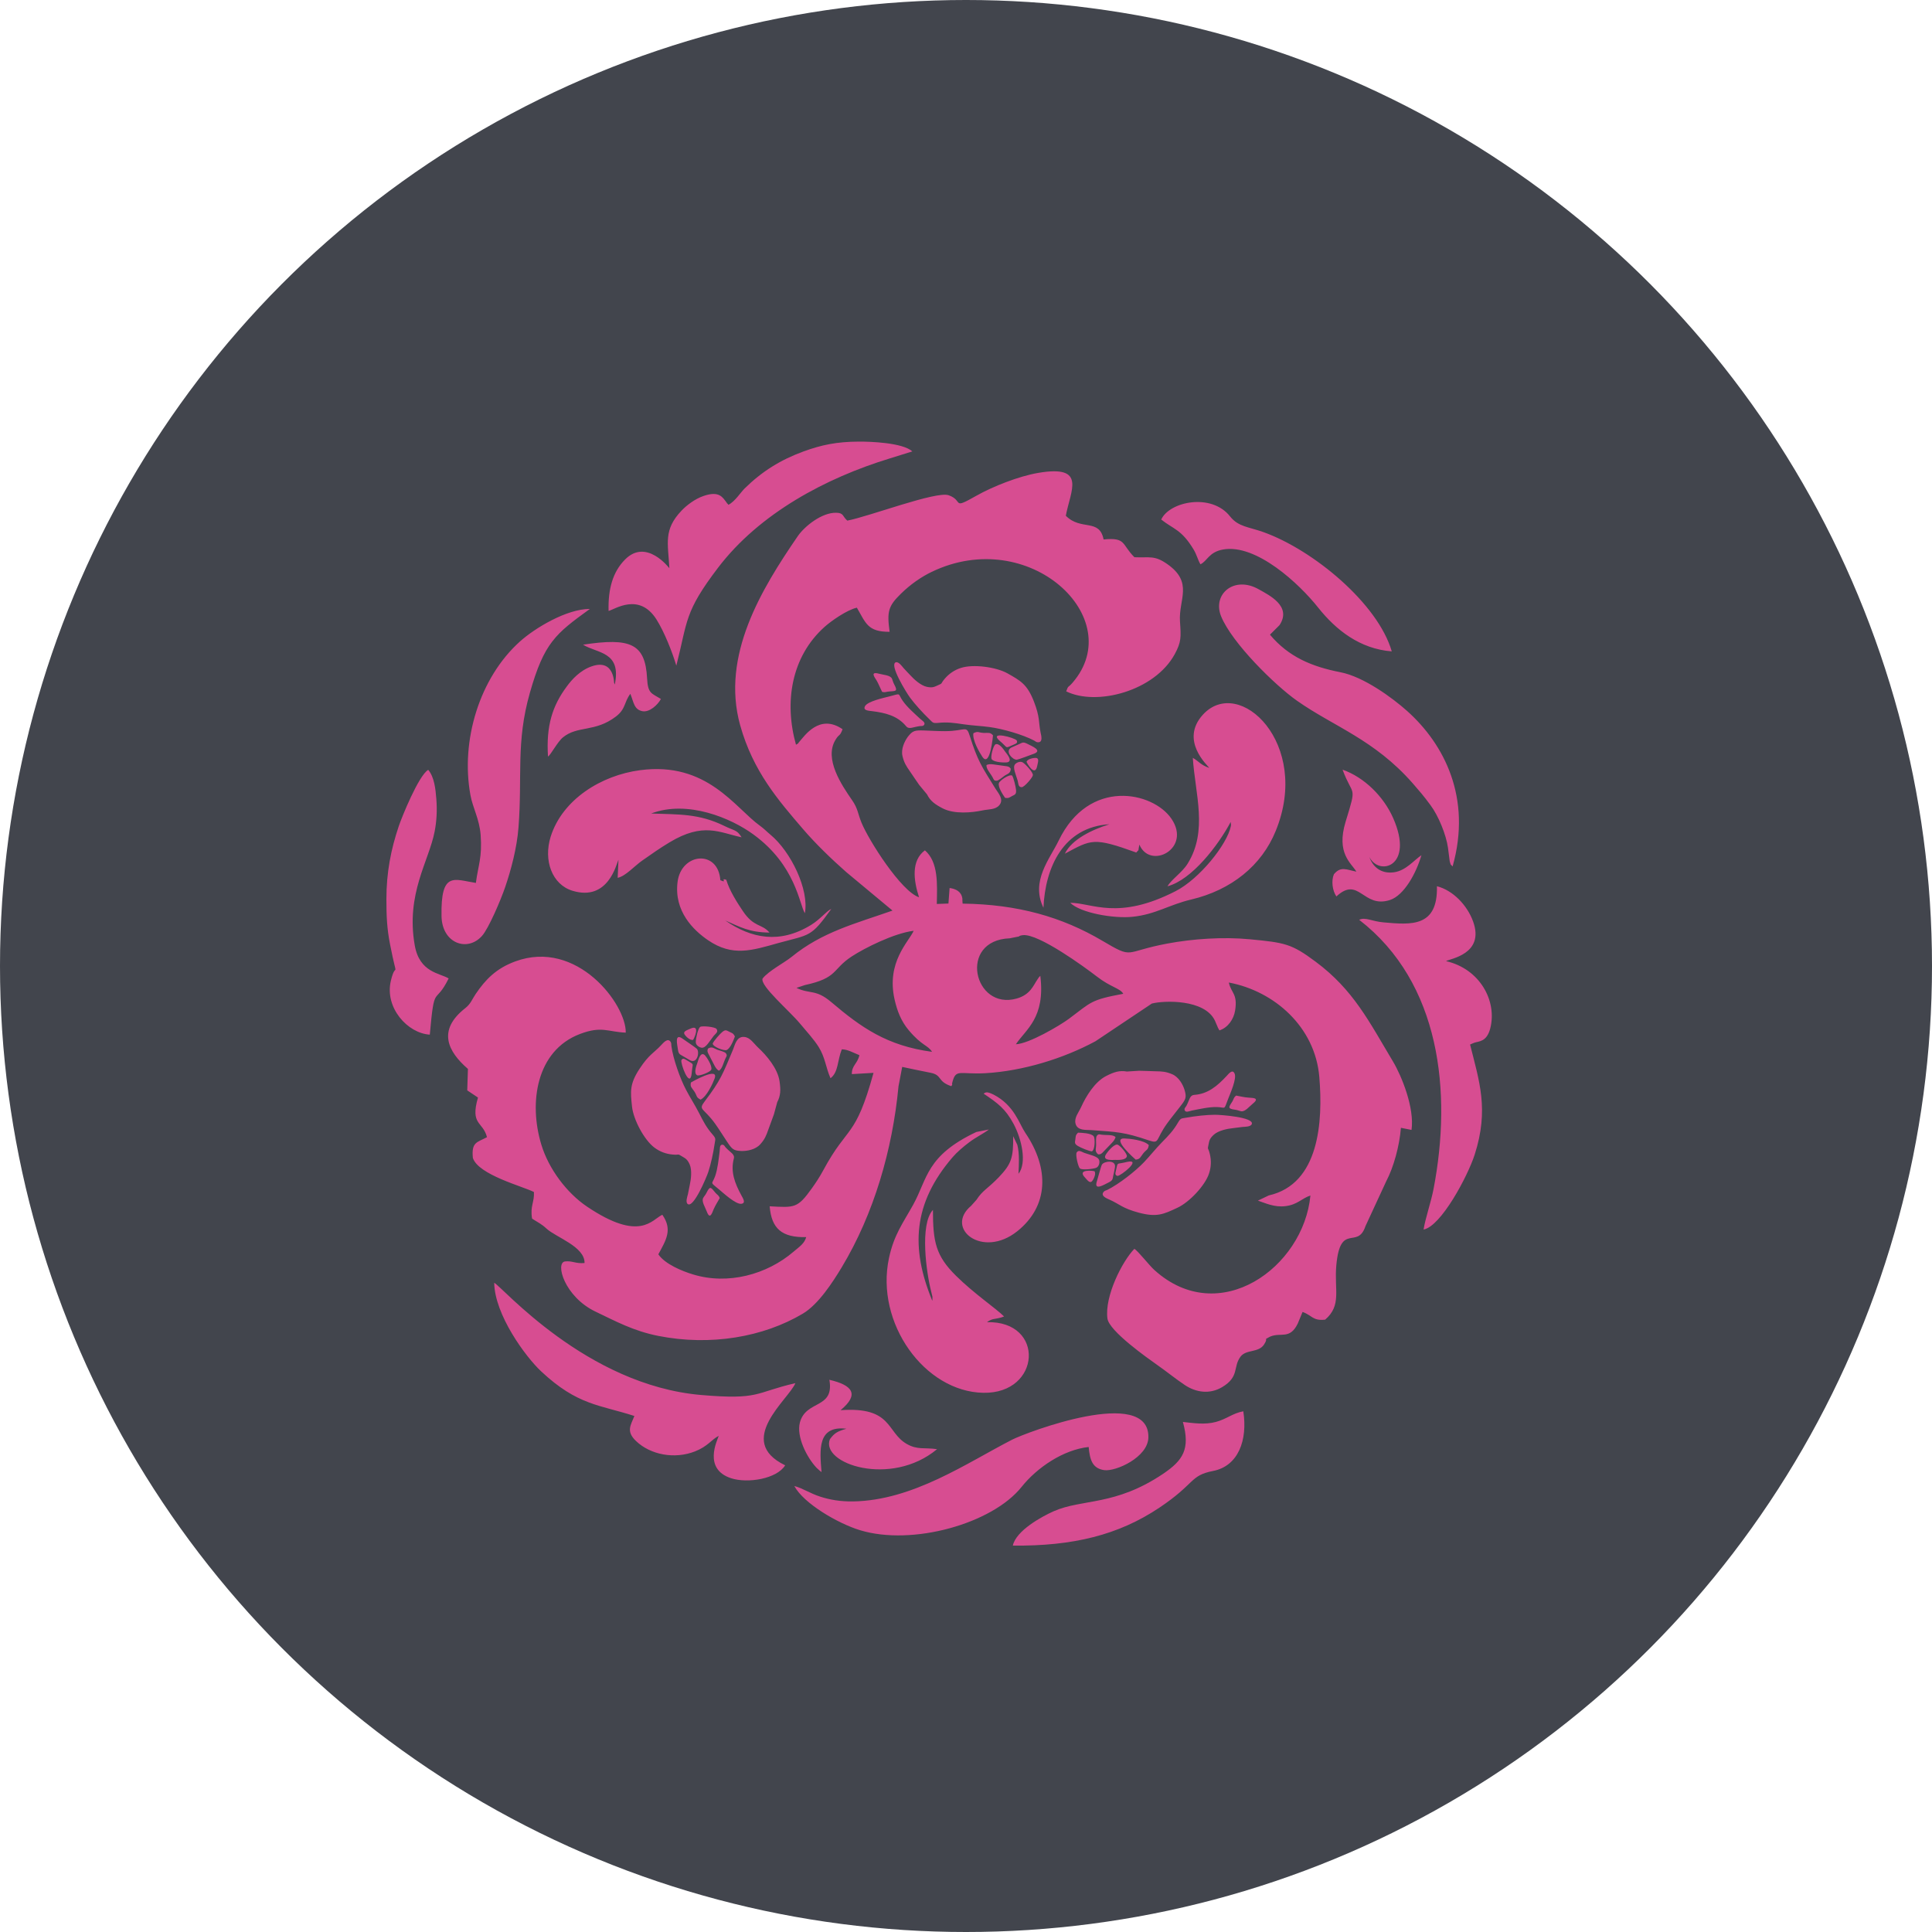 <?xml version="1.0" encoding="UTF-8"?> <svg xmlns="http://www.w3.org/2000/svg" width="45" height="45" viewBox="0 0 45 45" fill="none"> <circle cx="22.5" cy="22.5" r="22.5" fill="#42454D"></circle> <path d="M24.231 22.729C24.352 23.711 23.892 23.976 23.662 24.323C23.968 24.31 24.684 23.888 24.897 23.73C25.424 23.338 25.392 23.291 26.163 23.147C26.089 23.016 25.872 22.997 25.545 22.743C25.26 22.523 24.198 21.748 23.829 21.781C23.744 21.789 23.734 21.812 23.734 21.812L23.519 21.855C22.308 21.9 22.678 23.541 23.681 23.258C24.001 23.166 24.067 22.954 24.163 22.815C24.212 22.743 24.187 22.774 24.231 22.729ZM18.551 23.01C18.871 23.163 18.998 23.032 19.363 23.342C20.06 23.933 20.661 24.359 21.709 24.499C21.607 24.337 21.478 24.366 21.168 23.998C20.988 23.785 20.897 23.547 20.836 23.278C20.641 22.409 21.164 21.941 21.281 21.68C20.823 21.736 20.134 22.084 19.839 22.277C19.375 22.581 19.523 22.776 18.748 22.944L18.551 23.01ZM19.736 12.126C20.239 12.031 21.804 11.434 22.095 11.535C22.456 11.662 22.149 11.882 22.745 11.545C23.117 11.334 23.732 11.09 24.185 11.014C25.322 10.821 24.932 11.43 24.825 12.013C25.178 12.37 25.607 12.066 25.705 12.565C26.237 12.513 26.118 12.677 26.423 12.979C26.78 12.995 26.887 12.928 27.186 13.137C27.804 13.568 27.449 13.964 27.484 14.474C27.509 14.84 27.517 14.95 27.363 15.235C26.893 16.099 25.541 16.452 24.834 16.103C24.889 15.951 24.867 16.035 24.985 15.898C26.278 14.394 23.97 12.228 21.701 13.32C21.461 13.435 21.205 13.611 20.983 13.83C20.692 14.115 20.655 14.239 20.721 14.716C20.206 14.72 20.165 14.507 19.958 14.154C19.732 14.204 19.363 14.46 19.205 14.602C18.427 15.299 18.263 16.36 18.54 17.346C18.641 17.283 18.551 17.352 18.618 17.277C18.735 17.149 19.084 16.612 19.625 16.985C19.558 17.166 19.55 17.082 19.461 17.231C19.188 17.674 19.605 18.288 19.847 18.638C19.985 18.837 19.976 18.942 20.067 19.164C20.239 19.582 20.992 20.764 21.406 20.899C21.275 20.495 21.223 20.043 21.543 19.806C21.861 20.081 21.829 20.595 21.82 21.055L22.091 21.045L22.118 20.683C22.263 20.704 22.391 20.764 22.415 20.926C22.417 20.938 22.417 20.979 22.417 20.989L22.421 21.047C23.707 21.063 24.737 21.358 25.675 21.912C26.421 22.351 26.155 22.171 27.186 21.978C27.777 21.867 28.485 21.818 29.104 21.877C29.933 21.955 30.085 21.984 30.641 22.398C31.529 23.057 31.892 23.801 32.448 24.729C32.647 25.063 32.95 25.806 32.877 26.318L32.63 26.269C32.596 26.694 32.46 27.188 32.288 27.514L31.804 28.56C31.619 29.116 31.217 28.456 31.125 29.475C31.075 30.047 31.254 30.402 30.866 30.737C30.573 30.77 30.563 30.636 30.339 30.558L30.228 30.827C30.042 31.211 29.835 31.024 29.582 31.133C29.398 31.235 29.562 31.13 29.443 31.315C29.314 31.514 29.028 31.424 28.895 31.598C28.713 31.84 28.875 32.066 28.464 32.31C28.173 32.482 27.855 32.431 27.601 32.263C27.39 32.123 27.178 31.949 26.963 31.799C26.735 31.637 25.833 31.005 25.794 30.71C25.726 30.193 26.136 29.383 26.421 29.088C26.501 29.129 26.772 29.479 26.889 29.582C28.397 30.946 30.364 29.52 30.522 27.846C30.319 27.912 30.224 28.058 29.943 28.093C29.683 28.127 29.465 28.019 29.299 27.965L29.552 27.844C30.731 27.578 30.817 26.123 30.729 25.081C30.631 23.92 29.683 23.084 28.622 22.885C28.674 23.133 28.832 23.141 28.768 23.539C28.735 23.74 28.602 23.935 28.403 24C28.349 23.91 28.384 23.966 28.339 23.869C28.323 23.836 28.313 23.806 28.298 23.773C28.06 23.268 27.108 23.301 26.828 23.375L25.515 24.253C24.77 24.655 23.829 24.946 22.951 24.997C22.356 25.03 22.268 24.889 22.185 25.198C22.155 25.307 22.208 25.227 22.157 25.299C21.824 25.188 21.954 25.042 21.675 24.987C21.425 24.938 21.242 24.899 21.014 24.85L20.928 25.301C20.788 26.778 20.356 28.273 19.603 29.522C19.4 29.859 19.063 30.382 18.7 30.597C17.779 31.145 16.547 31.356 15.334 31.116C14.752 31.001 14.341 30.774 13.874 30.552C13.146 30.206 12.924 29.409 13.162 29.381C13.33 29.362 13.41 29.438 13.615 29.418C13.624 29.036 12.951 28.821 12.731 28.618C12.604 28.501 12.54 28.48 12.393 28.384C12.344 28.087 12.45 28.002 12.436 27.764C12.182 27.633 11.143 27.366 11.014 26.971C10.977 26.597 11.111 26.612 11.343 26.487C11.246 26.113 10.947 26.21 11.133 25.564C11.068 25.522 10.961 25.451 10.883 25.397L10.899 24.897C10.432 24.493 10.177 23.998 10.838 23.481C10.967 23.379 10.996 23.274 11.08 23.151C11.312 22.809 11.56 22.556 11.999 22.394C13.439 21.861 14.59 23.397 14.575 24.052C14.155 24.035 14.017 23.89 13.507 24.084C12.489 24.472 12.311 25.687 12.61 26.665C12.78 27.223 13.197 27.785 13.677 28.107C14.91 28.936 15.182 28.407 15.427 28.294C15.671 28.644 15.513 28.884 15.334 29.215C15.488 29.444 15.89 29.608 16.142 29.684C16.955 29.933 17.863 29.688 18.487 29.151C18.62 29.038 18.737 28.965 18.778 28.815C18.21 28.827 17.97 28.618 17.927 28.097C18.508 28.128 18.575 28.146 18.907 27.682C19.004 27.545 19.08 27.434 19.18 27.25C19.749 26.195 19.921 26.53 20.346 24.989L19.841 25.018C19.837 24.815 19.974 24.776 20.017 24.577C19.868 24.517 19.744 24.442 19.607 24.441C19.502 24.702 19.531 24.973 19.344 25.114C19.232 24.858 19.221 24.63 19.068 24.386C18.957 24.208 18.797 24.037 18.639 23.847C18.38 23.535 17.706 22.967 17.761 22.794C17.894 22.618 18.28 22.417 18.44 22.286C19.15 21.707 19.913 21.516 20.788 21.209L19.71 20.312C19.359 20.003 18.996 19.65 18.717 19.326C18.13 18.643 17.541 17.968 17.24 16.893C16.787 15.264 17.745 13.709 18.581 12.489C18.739 12.259 19.141 11.935 19.478 11.943C19.658 11.945 19.623 12.033 19.736 12.126ZM14.776 32.981C14.692 33.196 14.575 33.336 14.815 33.565C15.15 33.885 15.71 33.994 16.19 33.805C16.491 33.686 16.573 33.528 16.741 33.444C16.706 33.549 16.37 34.216 17.029 34.431C17.42 34.558 18.097 34.443 18.288 34.13C17.107 33.559 18.376 32.591 18.526 32.216C17.568 32.439 17.701 32.608 16.341 32.493C13.652 32.267 11.679 29.949 11.511 29.879C11.523 30.626 12.241 31.602 12.606 31.943C13.453 32.735 13.962 32.718 14.776 32.981ZM31.658 21.424C33.554 22.889 33.822 25.442 33.391 27.689C33.334 27.99 33.197 28.384 33.158 28.638C33.562 28.566 34.183 27.404 34.347 26.897C34.688 25.838 34.452 25.178 34.241 24.329L34.312 24.298C34.319 24.294 34.337 24.288 34.347 24.285C34.45 24.251 34.628 24.267 34.71 23.957C34.876 23.319 34.474 22.569 33.681 22.386C33.763 22.331 34.591 22.228 34.31 21.459C34.173 21.084 33.843 20.737 33.469 20.642C33.492 21.602 32.866 21.541 32.226 21.484C31.953 21.461 31.802 21.354 31.658 21.424ZM16.965 11.758C16.957 11.75 16.947 11.724 16.944 11.73C16.94 11.738 16.928 11.709 16.922 11.703C16.832 11.586 16.754 11.424 16.384 11.553C16.186 11.621 15.993 11.769 15.876 11.892C15.449 12.339 15.56 12.649 15.591 13.235C15.589 13.235 15.057 12.526 14.557 13.034C14.274 13.32 14.161 13.716 14.175 14.23C14.319 14.195 14.887 13.791 15.291 14.429C15.474 14.72 15.656 15.18 15.753 15.504C16.021 14.456 15.933 14.263 16.725 13.223C17.691 11.954 19.24 11.131 20.727 10.677L21.25 10.514C21.024 10.31 20.272 10.284 19.999 10.286C19.494 10.288 19.135 10.362 18.721 10.513C18.179 10.71 17.747 10.981 17.342 11.379C17.25 11.471 17.115 11.685 16.965 11.758ZM28.167 17.886C27.964 17.818 27.927 17.734 27.783 17.652C27.837 18.497 28.14 19.348 27.662 20.117C27.535 20.322 27.281 20.487 27.193 20.643C27.759 20.495 28.376 19.689 28.665 19.145L28.672 19.215C28.672 19.221 28.671 19.235 28.669 19.242C28.585 19.666 27.937 20.474 27.381 20.757C26.034 21.447 25.437 21.028 24.928 21.028C25.164 21.264 25.937 21.399 26.378 21.354C26.916 21.299 27.23 21.073 27.744 20.952C28.68 20.731 29.387 20.16 29.714 19.354C30.546 17.319 28.862 15.726 28.019 16.645C27.471 17.246 28.132 17.832 28.167 17.886ZM14.405 20.025L14.387 20.446C14.573 20.407 14.776 20.171 14.963 20.041C15.219 19.863 15.355 19.765 15.593 19.621C16.386 19.143 16.756 19.393 17.273 19.502C17.158 19.32 17.121 19.361 16.866 19.235C16.272 18.946 15.812 18.973 15.166 18.948C16.017 18.626 17.031 19.057 17.548 19.436C18.54 20.158 18.618 21.071 18.747 21.27C18.85 20.725 18.424 19.836 17.941 19.438C17.853 19.365 17.798 19.303 17.703 19.235C17.119 18.817 16.471 17.732 14.91 17.939C14.005 18.058 13.1 18.62 12.826 19.488C12.653 20.044 12.86 20.602 13.332 20.747C14.169 21.003 14.358 20.119 14.405 20.025ZM22.988 30.796C23.121 30.702 23.15 30.735 23.322 30.686L23.387 30.663C23.197 30.474 22.68 30.125 22.267 29.715C21.796 29.25 21.73 28.927 21.73 28.181C21.416 28.519 21.58 29.658 21.687 30.074C21.691 30.091 21.718 30.203 21.718 30.203V30.275C21.718 30.279 21.716 30.288 21.714 30.296C21.207 29.065 21.264 28.031 22.186 26.956C22.29 26.835 22.438 26.708 22.579 26.603C22.735 26.485 22.895 26.413 23.033 26.308L22.741 26.366C21.57 26.919 21.605 27.453 21.271 28.058C21.035 28.485 20.823 28.755 20.706 29.303C20.382 30.819 21.539 32.417 22.903 32.441C24.253 32.466 24.349 30.761 22.988 30.796ZM11.084 20.565C10.577 20.487 10.264 20.28 10.284 21.34C10.296 21.974 10.885 22.181 11.226 21.8C11.379 21.631 11.665 20.962 11.767 20.661C11.9 20.271 12.04 19.756 12.077 19.27C12.169 18.079 12.013 17.289 12.342 16.136C12.674 14.971 12.936 14.764 13.74 14.183C13.197 14.183 12.46 14.628 12.11 14.942C11.17 15.787 10.725 17.246 10.957 18.518C11.012 18.819 11.166 19.075 11.195 19.445C11.234 19.976 11.139 20.146 11.084 20.565ZM18.501 34.612C18.717 35.016 19.508 35.481 20.03 35.641C21.252 36.013 23.111 35.489 23.794 34.634C24.157 34.179 24.768 33.767 25.357 33.703C25.385 34 25.441 34.201 25.718 34.242C25.982 34.281 26.743 33.945 26.748 33.477C26.768 32.273 23.894 33.37 23.578 33.531C22.522 34.072 21.265 34.95 19.868 34.971C19.578 34.975 19.334 34.934 19.105 34.86C18.867 34.784 18.7 34.665 18.501 34.612ZM33.834 20.181C34.286 18.581 33.636 17.332 32.78 16.565C32.427 16.249 31.761 15.763 31.223 15.658C30.552 15.527 30.017 15.301 29.582 14.786C29.588 14.776 29.599 14.753 29.603 14.76L29.802 14.561C30.097 14.118 29.556 13.861 29.322 13.728C28.75 13.4 28.232 13.836 28.442 14.355C28.696 14.977 29.695 15.96 30.212 16.323C31.061 16.921 32.009 17.223 32.905 18.245C33.051 18.413 33.16 18.536 33.32 18.755C33.506 19.004 33.683 19.443 33.726 19.744L33.767 20.064C33.808 20.179 33.759 20.097 33.834 20.181ZM27.047 12.101C27.332 12.327 27.517 12.331 27.796 12.79C27.88 12.928 27.894 13.03 27.96 13.143C28.116 13.075 28.155 12.858 28.487 12.799C29.262 12.661 30.265 13.599 30.704 14.154C31.119 14.675 31.674 15.114 32.417 15.172C32.095 14.06 30.595 12.813 29.428 12.394C29.086 12.271 28.844 12.273 28.651 12.029C28.22 11.478 27.242 11.678 27.047 12.101ZM9 20.942C9 21.334 9.012 21.627 9.086 22C9.271 22.95 9.228 22.316 9.103 22.848C8.957 23.473 9.494 24.068 10.011 24.099C10.12 22.87 10.124 23.449 10.45 22.79C10.251 22.665 9.771 22.657 9.66 22.017C9.449 20.819 9.991 20.058 10.124 19.365C10.171 19.122 10.184 18.874 10.163 18.608C10.145 18.384 10.118 18.101 9.974 17.931C9.751 18.062 9.357 19.036 9.287 19.246C9.107 19.779 9 20.32 9 20.942ZM27.552 33.12C27.728 33.756 27.552 34.015 27.094 34.326C25.97 35.083 25.213 34.905 24.542 35.2C24.265 35.323 23.664 35.652 23.591 36C24.996 36.015 26.058 35.75 27.002 35.118C27.849 34.552 27.707 34.368 28.257 34.261C28.844 34.146 29.063 33.541 28.959 32.872C28.715 32.915 28.571 33.053 28.319 33.12C28.058 33.19 27.789 33.145 27.552 33.12ZM31.593 20.302C31.361 20.257 31.231 20.169 31.069 20.363C31.004 20.517 31.035 20.747 31.127 20.88C31.656 20.39 31.744 21.17 32.378 20.962C32.704 20.852 32.985 20.343 33.108 19.919C32.928 20.041 32.751 20.273 32.477 20.316C32.159 20.364 31.968 20.179 31.896 19.96C32.114 20.413 32.953 20.193 32.448 19.051C32.226 18.55 31.777 18.105 31.271 17.927C31.512 18.581 31.615 18.251 31.342 19.139C31.117 19.877 31.473 20.101 31.593 20.302ZM13.58 15.016C13.915 15.223 14.481 15.172 14.319 15.945C14.313 15.933 14.307 15.902 14.305 15.908C14.3 15.927 14.319 15.338 13.788 15.518C13.511 15.611 13.314 15.834 13.201 15.99C12.871 16.433 12.717 16.899 12.764 17.621C12.826 17.588 12.984 17.278 13.113 17.174C13.457 16.895 13.857 17.061 14.345 16.69C14.579 16.511 14.53 16.364 14.682 16.16C14.762 16.358 14.766 16.526 14.963 16.565C15.127 16.597 15.322 16.417 15.394 16.28C15.172 16.144 15.09 16.156 15.072 15.799C15.029 14.989 14.684 14.848 13.58 15.016ZM19.578 32.846C20.026 32.476 19.857 32.263 19.318 32.138C19.439 32.825 18.772 32.601 18.631 33.133C18.546 33.461 18.791 33.947 19.022 34.191L19.104 34.265C19.109 34.257 19.123 34.283 19.135 34.288C19.094 33.779 19.031 33.198 19.714 33.278C19.515 33.336 19.437 33.373 19.33 33.522C19.105 34.091 20.748 34.65 21.826 33.754C21.525 33.711 21.371 33.775 21.121 33.633C20.641 33.36 20.793 32.759 19.578 32.846ZM24.304 21.143C24.345 20.204 24.766 19.264 25.841 19.198C25.43 19.326 24.961 19.553 24.803 19.884C25.42 19.553 25.467 19.496 26.466 19.857C26.549 19.756 26.497 19.869 26.538 19.672C26.788 20.269 27.763 19.767 27.283 19.067C26.85 18.437 25.365 18.117 24.659 19.578C24.45 20.011 24.001 20.524 24.304 21.143ZM19.363 21.17C19.244 21.225 19.111 21.408 18.889 21.545C18.161 21.99 17.502 21.861 16.893 21.44C17.236 21.59 17.455 21.719 17.923 21.721C17.74 21.508 17.562 21.607 17.303 21.221C17.176 21.032 16.992 20.749 16.916 20.491C16.764 20.442 16.959 20.583 16.778 20.501C16.729 19.783 15.864 19.859 15.781 20.548C15.699 21.221 16.143 21.662 16.493 21.9C17.061 22.288 17.515 22.138 18.126 21.966C18.871 21.762 18.883 21.838 19.363 21.17ZM22.91 25.473C23.24 25.695 23.416 25.822 23.607 26.175C23.798 26.53 23.923 27.09 23.722 27.34C23.732 27.141 23.75 26.872 23.695 26.665L23.599 26.464C23.603 26.963 23.562 27.106 23.266 27.418C23.004 27.691 22.887 27.723 22.745 27.945L22.62 28.085C21.991 28.612 22.881 29.326 23.693 28.679C24.423 28.097 24.45 27.221 23.88 26.384C23.74 26.177 23.625 25.742 23.139 25.494C22.99 25.422 22.961 25.438 22.91 25.473ZM23.059 16.936C23.349 16.975 23.818 17.108 24.085 17.248C24.116 17.266 24.136 17.287 24.171 17.289C24.298 17.297 24.253 17.137 24.237 17.061C24.187 16.819 24.227 16.712 24.081 16.337C23.925 15.937 23.769 15.855 23.465 15.683C23.195 15.533 22.665 15.465 22.382 15.557C22.23 15.605 22.105 15.693 22.009 15.804C21.892 15.939 21.972 15.906 21.849 15.96C21.761 15.999 21.722 16.025 21.589 15.998C21.445 15.968 21.289 15.822 21.201 15.726C21.143 15.664 21.098 15.619 21.047 15.562C21.014 15.525 20.934 15.408 20.867 15.426C20.7 15.473 21.119 16.144 21.195 16.247C21.31 16.403 21.494 16.606 21.644 16.749C21.728 16.829 21.72 16.85 21.855 16.837C22.066 16.815 22.216 16.837 22.442 16.87C22.653 16.901 22.85 16.907 23.059 16.936ZM21.02 17.607C21.055 17.759 21.104 17.838 21.191 17.962C21.269 18.074 21.342 18.187 21.408 18.28L21.591 18.501C21.669 18.657 21.777 18.735 21.958 18.829C22.227 18.967 22.63 18.93 22.885 18.876C23.024 18.846 23.186 18.864 23.277 18.753C23.389 18.62 23.252 18.474 23.188 18.372C22.862 17.849 22.77 17.718 22.588 17.141C22.506 16.88 22.495 17.028 22.013 17.03C21.843 17.03 21.691 17.02 21.519 17.014C21.306 17.008 21.26 17.016 21.146 17.16C21.067 17.268 20.983 17.447 21.02 17.607ZM21.523 16.887C21.564 16.827 21.482 16.788 21.433 16.743C21.301 16.62 21.129 16.472 21.026 16.323C20.901 16.146 21.008 16.144 20.711 16.222C20.59 16.253 20.214 16.333 20.149 16.446C20.093 16.548 20.227 16.554 20.304 16.563C20.624 16.602 20.903 16.671 21.105 16.915C21.174 16.997 21.262 16.934 21.42 16.913C21.474 16.905 21.488 16.921 21.523 16.887ZM23.129 17.127C23.059 17.049 23.018 17.075 22.914 17.071C22.78 17.065 22.788 17.022 22.672 17.078C22.645 17.238 22.815 17.529 22.881 17.627C23.063 17.896 23.129 17.127 23.129 17.127ZM23.685 17.695C23.73 17.689 23.988 17.59 24.066 17.562C24.302 17.484 24.032 17.379 23.943 17.332C23.833 17.276 23.824 17.291 23.732 17.334C23.669 17.363 23.615 17.383 23.556 17.412C23.394 17.498 23.59 17.705 23.685 17.695ZM23.829 17.763C23.767 17.718 23.675 17.763 23.642 17.802C23.58 17.877 23.664 18.044 23.705 18.187C23.722 18.251 23.714 18.337 23.8 18.335C23.859 18.333 24.054 18.109 24.058 18.054C24.062 17.988 23.896 17.81 23.829 17.763ZM23.41 18.583C23.498 18.599 23.515 18.571 23.576 18.54C23.642 18.507 23.673 18.499 23.666 18.403C23.66 18.327 23.609 18.117 23.576 18.066C23.511 18.023 23.281 18.183 23.266 18.241C23.24 18.331 23.361 18.513 23.41 18.583ZM20.546 16.115C20.616 16.134 20.635 16.113 20.702 16.107C20.844 16.091 20.926 16.119 20.83 15.945C20.797 15.884 20.797 15.857 20.776 15.808C20.737 15.724 20.573 15.72 20.469 15.691C20.251 15.633 20.384 15.791 20.421 15.855C20.473 15.949 20.493 16.009 20.546 16.115ZM23.543 17.906C23.513 17.873 23.519 17.865 23.459 17.849L23.135 17.804C23.104 17.8 23.086 17.799 23.055 17.8C23.039 17.802 23.027 17.802 23.016 17.806C22.981 17.816 22.998 17.81 22.977 17.82C22.967 17.91 23.072 18.013 23.125 18.115C23.145 18.154 23.15 18.187 23.211 18.185C23.256 18.185 23.348 18.105 23.396 18.07C23.465 18.021 23.537 18.021 23.543 17.906ZM23.1 17.685C23.158 17.762 23.416 17.765 23.461 17.756C23.603 17.726 23.441 17.549 23.414 17.51C23.375 17.453 23.271 17.299 23.186 17.338C23.135 17.363 23.063 17.639 23.1 17.685ZM23.683 17.248C23.644 17.182 23.012 17.014 23.287 17.258C23.322 17.289 23.348 17.307 23.381 17.344C23.465 17.43 23.437 17.416 23.615 17.342C23.666 17.32 23.707 17.307 23.683 17.248ZM23.91 17.74C23.911 17.765 24.108 18.113 24.159 17.838C24.177 17.744 24.222 17.639 24.091 17.654C24.027 17.662 23.943 17.681 23.91 17.74ZM15.978 25.381C15.841 25.122 15.677 24.661 15.638 24.363C15.634 24.327 15.64 24.3 15.621 24.269C15.554 24.162 15.451 24.29 15.396 24.347C15.228 24.528 15.117 24.558 14.897 24.893C14.661 25.252 14.684 25.426 14.721 25.775C14.754 26.082 15.006 26.554 15.244 26.731C15.373 26.827 15.515 26.878 15.662 26.891C15.839 26.909 15.767 26.862 15.882 26.932C15.964 26.981 16.009 26.999 16.064 27.122C16.122 27.256 16.095 27.467 16.067 27.596C16.05 27.68 16.038 27.742 16.023 27.816C16.011 27.865 15.962 27.998 16.017 28.043C16.151 28.152 16.456 27.422 16.497 27.299C16.557 27.116 16.616 26.848 16.645 26.643C16.661 26.528 16.684 26.524 16.594 26.421C16.454 26.261 16.386 26.127 16.282 25.924C16.184 25.732 16.075 25.568 15.978 25.381ZM17.706 26.655C17.812 26.538 17.847 26.452 17.896 26.31C17.941 26.183 17.991 26.058 18.028 25.949L18.103 25.672C18.184 25.518 18.186 25.385 18.157 25.184C18.114 24.884 17.851 24.579 17.66 24.402C17.554 24.304 17.476 24.163 17.332 24.152C17.158 24.138 17.119 24.333 17.074 24.446C16.836 25.014 16.784 25.165 16.419 25.646C16.253 25.865 16.382 25.789 16.661 26.179C16.758 26.316 16.838 26.448 16.934 26.591C17.051 26.768 17.084 26.802 17.269 26.809C17.402 26.813 17.597 26.776 17.706 26.655ZM16.828 26.661C16.754 26.663 16.772 26.751 16.762 26.819C16.739 26.999 16.717 27.223 16.657 27.395C16.584 27.6 16.52 27.514 16.756 27.711C16.852 27.791 17.135 28.052 17.264 28.039C17.381 28.027 17.306 27.912 17.269 27.844C17.115 27.561 17.012 27.293 17.092 26.987C17.119 26.884 17.018 26.848 16.908 26.733C16.869 26.69 16.875 26.671 16.828 26.661ZM16.093 25.213C16.069 25.317 16.114 25.334 16.171 25.42C16.245 25.533 16.204 25.551 16.317 25.613C16.463 25.543 16.602 25.235 16.643 25.125C16.76 24.823 16.093 25.213 16.093 25.213ZM16.233 24.431C16.202 24.398 15.972 24.245 15.905 24.197C15.704 24.05 15.775 24.331 15.788 24.431C15.804 24.552 15.825 24.552 15.911 24.601C15.97 24.634 16.019 24.667 16.077 24.698C16.243 24.782 16.298 24.503 16.233 24.431ZM16.206 24.273C16.206 24.351 16.296 24.398 16.346 24.404C16.444 24.411 16.53 24.245 16.623 24.128C16.666 24.076 16.741 24.033 16.688 23.965C16.653 23.918 16.358 23.888 16.309 23.918C16.255 23.955 16.206 24.193 16.206 24.273ZM17.117 24.142C17.08 24.062 17.047 24.062 16.986 24.031C16.92 23.998 16.897 23.976 16.823 24.037C16.764 24.085 16.622 24.249 16.6 24.306C16.602 24.384 16.866 24.48 16.922 24.458C17.012 24.425 17.088 24.22 17.117 24.142ZM16.764 27.906C16.741 27.838 16.709 27.834 16.666 27.785C16.571 27.678 16.546 27.596 16.46 27.775C16.43 27.838 16.407 27.853 16.38 27.9C16.333 27.98 16.424 28.117 16.462 28.218C16.54 28.431 16.592 28.232 16.623 28.164C16.67 28.06 16.707 28.009 16.764 27.906ZM16.489 24.425C16.479 24.47 16.469 24.468 16.491 24.526L16.641 24.817C16.657 24.845 16.665 24.862 16.684 24.886C16.694 24.897 16.702 24.907 16.711 24.915C16.739 24.938 16.725 24.926 16.747 24.938C16.825 24.893 16.85 24.749 16.901 24.645C16.92 24.606 16.945 24.585 16.908 24.534C16.881 24.497 16.764 24.47 16.706 24.45C16.627 24.421 16.584 24.363 16.489 24.425ZM16.567 24.913C16.596 24.821 16.448 24.608 16.417 24.577C16.309 24.478 16.259 24.714 16.243 24.757C16.22 24.821 16.153 24.995 16.235 25.044C16.282 25.073 16.547 24.971 16.567 24.913ZM15.872 24.69C15.841 24.761 16.069 25.373 16.11 25.006C16.116 24.96 16.116 24.928 16.124 24.88C16.145 24.761 16.151 24.792 15.987 24.69C15.941 24.663 15.907 24.638 15.872 24.69ZM16.142 24.222C16.161 24.206 16.331 23.843 16.077 23.961C15.991 24.002 15.88 24.025 15.966 24.122C16.009 24.173 16.075 24.228 16.142 24.222ZM26.647 27.069C26.444 27.282 26.06 27.582 25.791 27.715C25.757 27.73 25.73 27.732 25.707 27.76C25.625 27.857 25.781 27.914 25.853 27.947C26.079 28.048 26.142 28.144 26.53 28.247C26.946 28.357 27.104 28.281 27.422 28.132C27.701 28.004 28.07 27.613 28.161 27.332C28.212 27.18 28.214 27.028 28.181 26.886C28.14 26.71 28.12 26.796 28.148 26.663C28.167 26.569 28.171 26.523 28.27 26.431C28.38 26.331 28.589 26.29 28.717 26.277C28.803 26.267 28.866 26.257 28.94 26.249C28.989 26.244 29.131 26.249 29.156 26.183C29.219 26.021 28.429 25.965 28.3 25.965C28.107 25.965 27.833 25.996 27.631 26.033C27.515 26.054 27.504 26.035 27.435 26.152C27.328 26.335 27.223 26.445 27.063 26.607C26.914 26.759 26.793 26.915 26.647 27.069ZM27.305 25.022C27.16 24.96 27.069 24.954 26.916 24.952C26.782 24.95 26.647 24.94 26.532 24.94L26.247 24.958C26.073 24.928 25.948 24.969 25.767 25.061C25.496 25.198 25.291 25.543 25.184 25.781C25.125 25.912 25.016 26.031 25.051 26.171C25.094 26.339 25.291 26.314 25.412 26.322C26.027 26.366 26.187 26.368 26.758 26.562C27.018 26.649 26.905 26.552 27.188 26.162C27.287 26.025 27.387 25.908 27.49 25.771C27.621 25.604 27.642 25.561 27.59 25.385C27.552 25.26 27.455 25.086 27.305 25.022ZM27.591 25.855C27.617 25.925 27.695 25.881 27.761 25.867C27.939 25.832 28.159 25.781 28.341 25.785C28.559 25.789 28.497 25.877 28.608 25.59C28.653 25.473 28.811 25.123 28.756 25.005C28.708 24.897 28.624 25.003 28.571 25.061C28.351 25.297 28.132 25.481 27.816 25.502C27.709 25.51 27.709 25.615 27.634 25.756C27.605 25.805 27.584 25.806 27.591 25.855ZM26.452 27.01C26.557 27.001 26.561 26.95 26.624 26.87C26.708 26.765 26.737 26.796 26.758 26.671C26.645 26.554 26.309 26.521 26.192 26.517C25.869 26.505 26.452 27.01 26.452 27.01ZM25.666 27.127C25.642 27.166 25.574 27.436 25.549 27.512C25.472 27.748 25.716 27.592 25.808 27.549C25.919 27.494 25.912 27.477 25.931 27.377C25.945 27.311 25.96 27.254 25.97 27.188C25.997 27.006 25.712 27.044 25.666 27.127ZM25.525 27.203C25.599 27.178 25.617 27.079 25.603 27.028C25.58 26.932 25.394 26.903 25.254 26.852C25.191 26.829 25.125 26.772 25.078 26.843C25.045 26.891 25.111 27.18 25.154 27.215C25.207 27.258 25.449 27.229 25.525 27.203ZM25.11 26.382C25.045 26.443 25.057 26.474 25.047 26.54C25.035 26.612 25.024 26.643 25.106 26.692C25.172 26.733 25.371 26.815 25.431 26.817C25.506 26.79 25.512 26.509 25.472 26.464C25.412 26.392 25.195 26.384 25.11 26.382ZM28.791 25.518C28.735 25.562 28.739 25.592 28.708 25.648C28.635 25.773 28.567 25.822 28.764 25.847C28.832 25.855 28.854 25.873 28.909 25.883C29 25.9 29.1 25.771 29.184 25.703C29.359 25.561 29.154 25.574 29.08 25.566C28.967 25.557 28.909 25.539 28.791 25.518ZM25.578 26.887C25.623 26.884 25.625 26.893 25.673 26.854L25.9 26.618C25.921 26.595 25.935 26.581 25.951 26.556C25.958 26.542 25.964 26.532 25.97 26.521C25.984 26.487 25.978 26.505 25.982 26.482C25.915 26.421 25.769 26.445 25.656 26.429C25.613 26.423 25.584 26.405 25.547 26.456C25.519 26.493 25.531 26.614 25.531 26.675C25.531 26.757 25.49 26.815 25.578 26.887ZM26.017 26.659C25.921 26.661 25.765 26.868 25.748 26.909C25.687 27.042 25.927 27.016 25.974 27.016C26.042 27.018 26.228 27.026 26.247 26.932C26.259 26.878 26.077 26.657 26.017 26.659ZM26.027 27.389C26.103 27.395 26.612 26.985 26.251 27.063C26.204 27.073 26.175 27.083 26.126 27.09C26.007 27.108 26.034 27.092 25.989 27.28C25.978 27.33 25.966 27.371 26.027 27.389ZM25.496 27.282C25.474 27.268 25.076 27.223 25.27 27.426C25.336 27.496 25.394 27.592 25.459 27.481C25.492 27.422 25.525 27.342 25.496 27.282Z" fill="#D74D91"></path> </svg> 